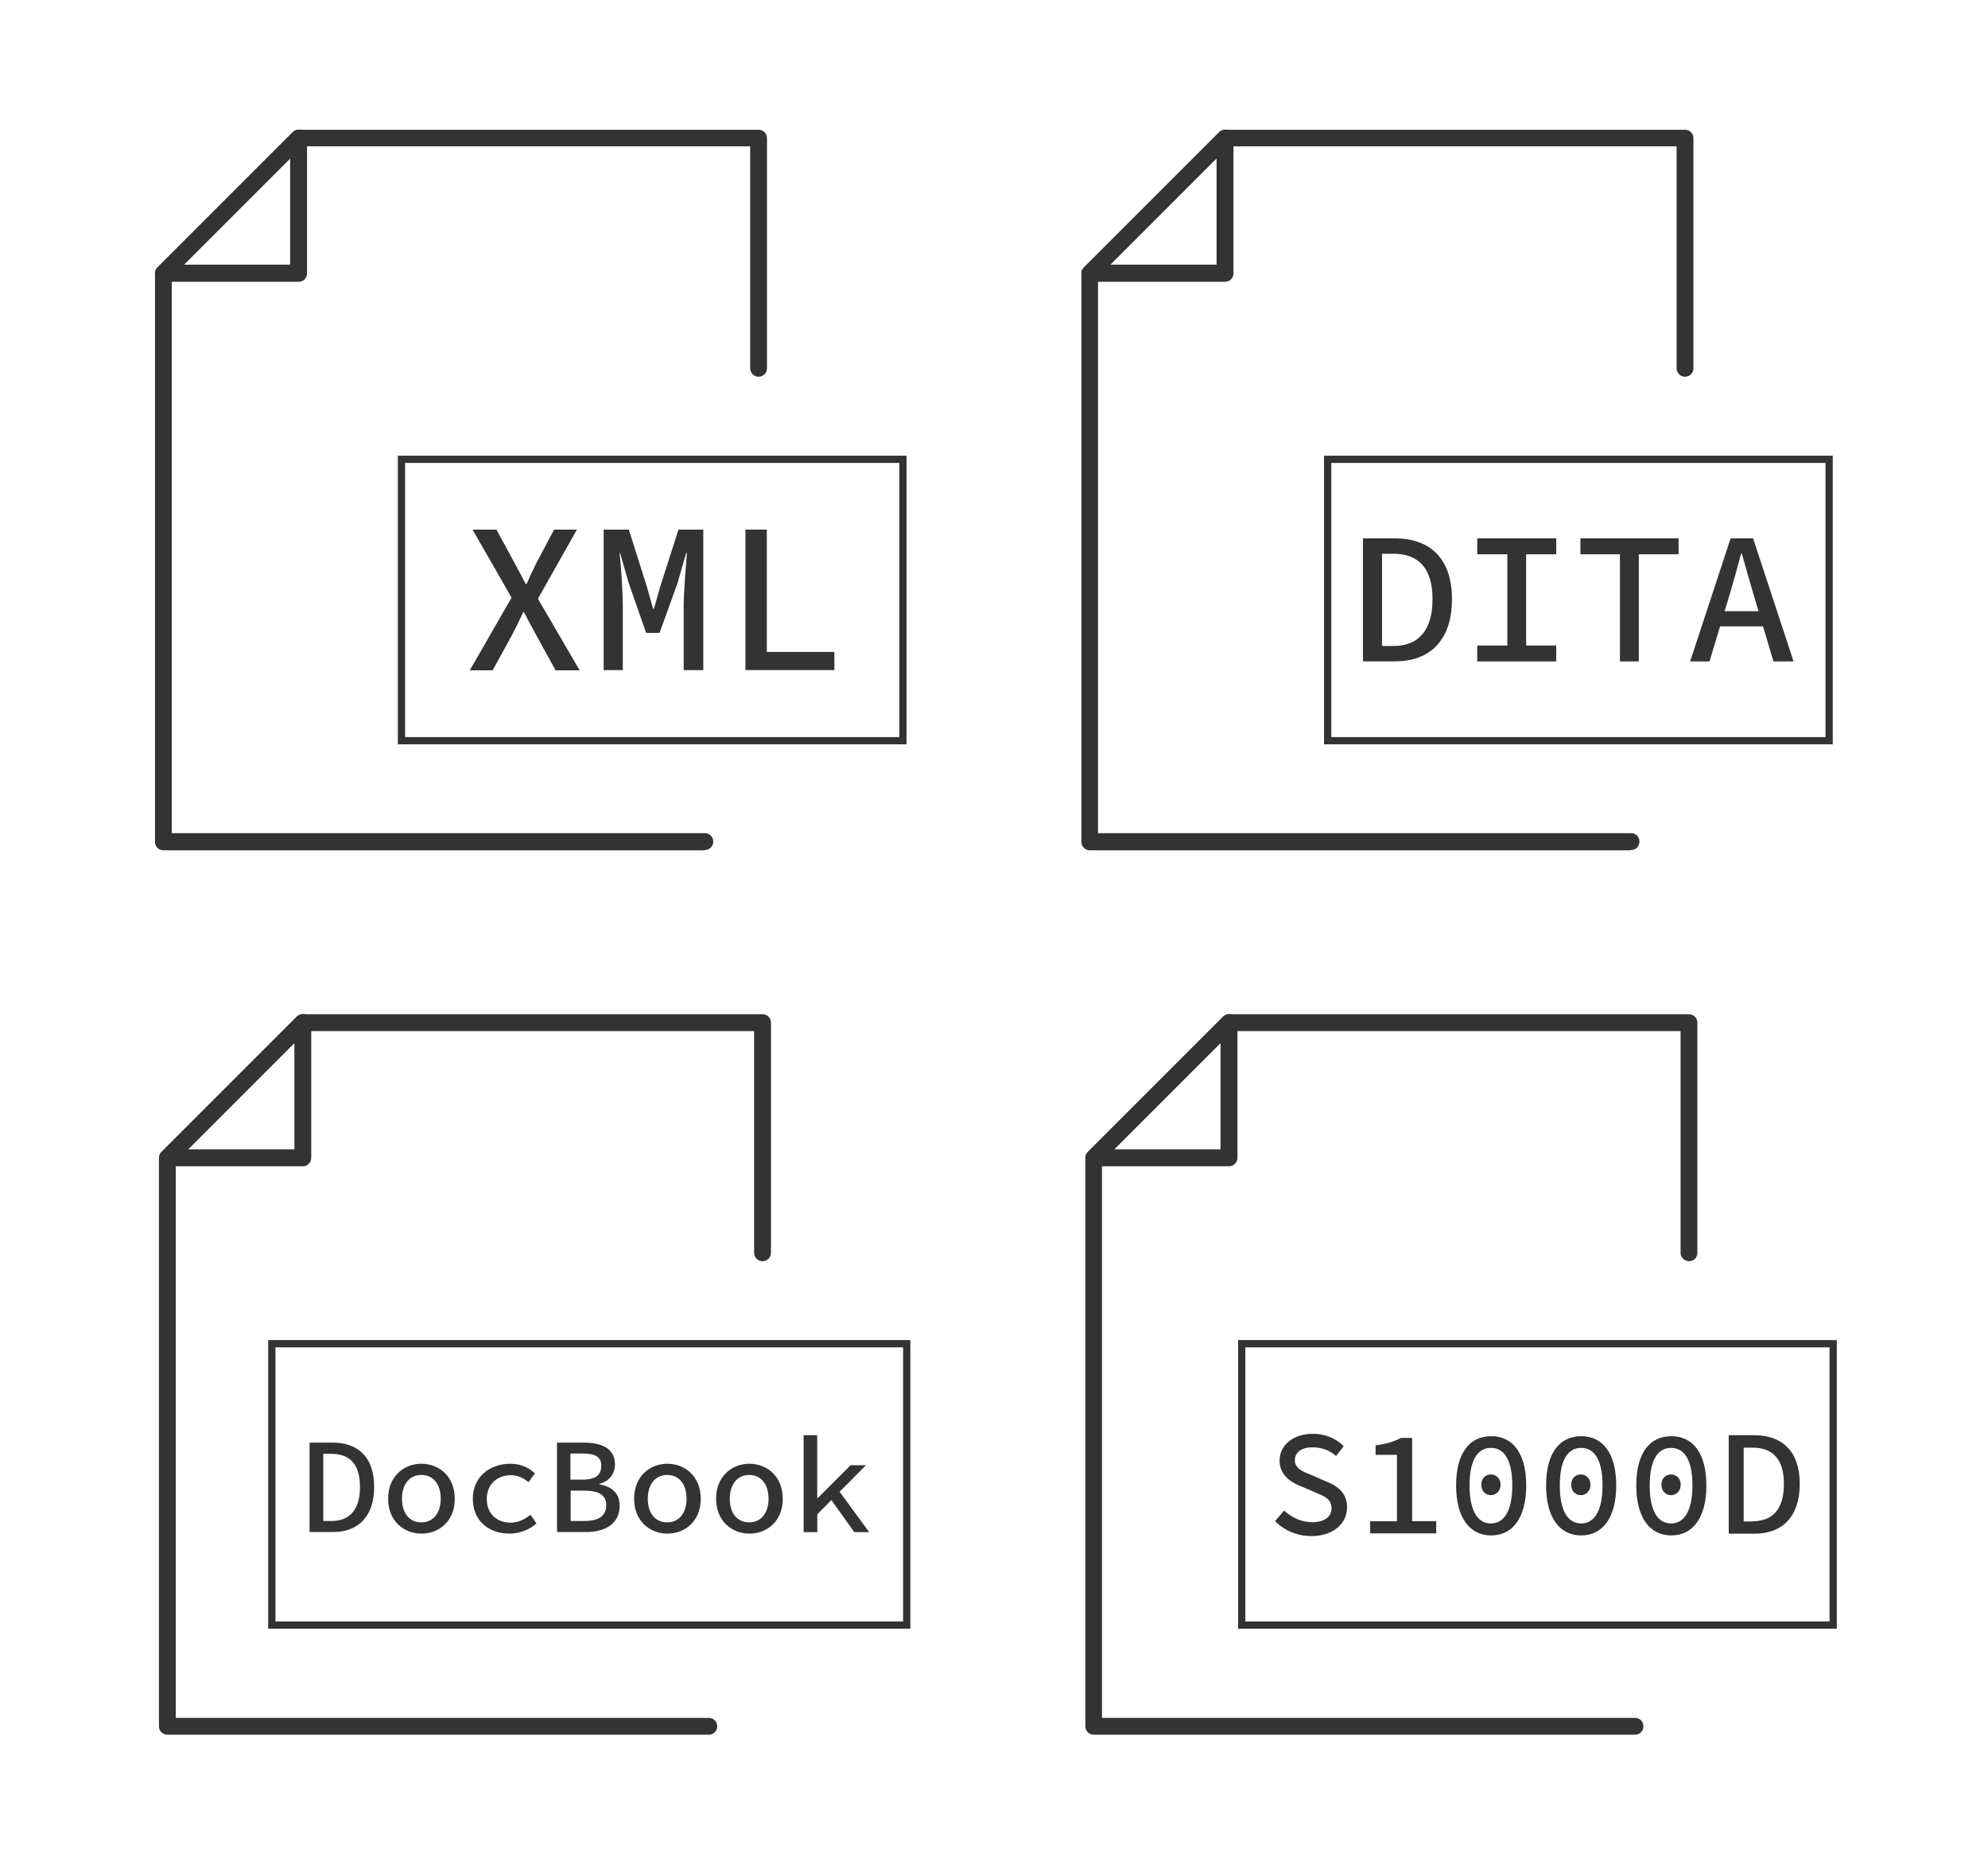 <?xml version="1.0" encoding="UTF-8"?>
<svg id="Layer_2" data-name="Layer 2" xmlns="http://www.w3.org/2000/svg" width="241" height="226" viewBox="0 0 241 226">
  <defs>
    <style>
      .cls-1, .cls-2 {
        fill: none;
      }

      .cls-2 {
        stroke: #343333;
        stroke-miterlimit: 10;
        stroke-width: .88px;
      }

      .cls-3 {
        fill: #343333;
      }
    </style>
  </defs>
  <g id="Layer_1-2" data-name="Layer 1">
    <g>
      <path class="cls-3" d="M85.43,103.08H19.81c-.57,0-1.02-.45-1.02-1.02V33.14c0-.27.09-.51.3-.72l16.39-16.39c.21-.21.45-.3.72-.3h55.76c.57,0,1.02.45,1.02,1.02v27.9c0,.57-.45,1.02-1.02,1.02s-1.02-.48-1.02-1.02v-26.91h-54.29l-15.82,15.82v67.44h64.62c.57,0,1.02.45,1.02,1.02s-.45,1.02-1.02,1.02l-.03.03Z"/>
      <path class="cls-3" d="M36.2,34.16h-16.39c-.42,0-.78-.27-.96-.63-.15-.36-.06-.81.24-1.11l16.39-16.39c.3-.3.75-.39,1.11-.24.39.15.63.54.63.96v16.39c0,.57-.45,1.02-1.02,1.02ZM22.28,32.08h12.89v-12.9s-12.89,12.9-12.89,12.9Z"/>
      <g>
        <rect class="cls-2" x="48.67" y="55.68" width="60.79" height="34.11"/>
        <g>
          <path class="cls-3" d="M62.02,72.46l-4.73-8.26h2.89l2.2,4.04c.42.78.81,1.54,1.36,2.56h.09c.45-1.02.81-1.78,1.2-2.56l2.14-4.04h2.77l-4.73,8.38,5.06,8.68h-2.92l-2.35-4.28c-.48-.87-.93-1.72-1.48-2.77h-.09c-.48,1.05-.9,1.9-1.36,2.77l-2.35,4.28h-2.77s5.06-8.8,5.06-8.8Z"/>
          <path class="cls-3" d="M73.22,64.2h3.01l2.2,6.96.75,2.65h.09l.75-2.65,2.23-6.96h3.01v17.03h-2.38v-7.68c0-1.72.27-4.97.39-6.51h-.09l-1.05,3.65-2.17,6.03h-1.63l-2.11-6.03-1.05-3.65h-.06c.18,1.57.39,4.79.39,6.51v7.68h-2.32v-17.03h.03Z"/>
          <path class="cls-3" d="M90.37,64.2h2.59v14.83h8.19v2.2h-10.78v-17.03Z"/>
        </g>
      </g>
    </g>
    <g>
      <path class="cls-3" d="M197.73,103.08h-65.61c-.57,0-1.02-.45-1.02-1.02V33.14c0-.27.09-.51.3-.72l16.39-16.39c.21-.21.45-.3.72-.3h55.76c.57,0,1.02.45,1.02,1.02v27.9c0,.57-.45,1.02-1.02,1.02s-1.02-.48-1.02-1.02v-26.91h-54.32l-15.82,15.82v67.44h64.62c.57,0,1.02.45,1.02,1.02s-.45,1.02-1.02,1.02v.03Z"/>
      <path class="cls-3" d="M148.51,34.16h-16.39c-.42,0-.78-.27-.96-.63-.15-.36-.06-.81.24-1.11l16.39-16.39c.3-.3.75-.39,1.11-.24.39.15.63.54.63.96v16.39c0,.57-.45,1.02-1.02,1.02ZM134.59,32.08h12.89v-12.9l-12.89,12.9Z"/>
      <g>
        <rect class="cls-2" x="160.95" y="55.68" width="60.79" height="34.11"/>
        <g>
          <path class="cls-3" d="M165.26,65.26h3.8c4.43,0,6.96,2.56,6.96,7.38s-2.53,7.53-6.87,7.53h-3.92v-14.92h.03ZM168.9,78.31c3.1,0,4.76-1.93,4.76-5.67s-1.66-5.51-4.76-5.51h-1.36v11.18h1.36Z"/>
          <path class="cls-3" d="M179.08,78.25h3.65v-11.06h-3.65v-1.93h9.58v1.93h-3.65v11.06h3.65v1.93h-9.58v-1.93Z"/>
          <path class="cls-3" d="M196.41,67.19h-4.82v-1.93h11.9v1.93h-4.82v12.99h-2.29v-12.99h.03Z"/>
          <path class="cls-3" d="M209.87,65.26h2.65l4.91,14.92h-2.44l-2.41-8.11c-.48-1.63-.96-3.28-1.42-4.97h-.09c-.45,1.69-.9,3.34-1.39,4.97l-2.44,8.11h-2.35l4.91-14.92h.06ZM207.7,74.09h6.93v1.84h-6.93v-1.84Z"/>
        </g>
      </g>
    </g>
    <g>
      <path class="cls-3" d="M85.91,210.29H20.29c-.57,0-1.02-.45-1.02-1.02v-68.91c0-.27.09-.51.3-.72l16.39-16.39c.21-.21.45-.3.72-.3h55.76c.57,0,1.02.45,1.02,1.02v27.9c0,.57-.45,1.02-1.02,1.02s-1.02-.48-1.02-1.02v-26.88h-54.29l-15.82,15.82v67.44h64.62c.57,0,1.02.45,1.02,1.02s-.45,1.02-1.02,1.02h-.03Z"/>
      <path class="cls-3" d="M36.71,141.38h-16.39c-.42,0-.78-.27-.96-.63-.15-.36-.06-.81.24-1.11l16.39-16.39c.3-.3.75-.39,1.11-.24.39.15.63.54.63.96v16.39c0,.57-.45,1.02-1.02,1.02ZM22.8,139.33h12.89v-12.9s-12.89,12.9-12.89,12.9Z"/>
      <g>
        <rect class="cls-2" x="32.95" y="162.89" width="76.97" height="34.11"/>
        <g>
          <path class="cls-3" d="M37.53,174.88h2.77c3.22,0,5.06,1.87,5.06,5.36s-1.84,5.48-5,5.48h-2.83s0-10.85,0-10.85ZM40.18,184.38c2.26,0,3.46-1.42,3.46-4.13s-1.2-4.01-3.46-4.01h-.99v8.14h.99Z"/>
          <path class="cls-3" d="M47.05,181.69c0-2.71,1.9-4.25,4.04-4.25s4.04,1.54,4.04,4.25-1.9,4.22-4.04,4.22-4.04-1.54-4.04-4.22ZM53.43,181.69c0-1.75-.9-2.89-2.35-2.89s-2.35,1.15-2.35,2.89.9,2.86,2.35,2.86,2.35-1.15,2.35-2.86Z"/>
          <path class="cls-3" d="M57.32,181.69c0-2.71,2.11-4.25,4.55-4.25,1.3,0,2.29.51,2.98,1.18l-.78,1.05c-.66-.54-1.33-.84-2.11-.84-1.75,0-2.95,1.15-2.95,2.89s1.17,2.86,2.89,2.86c.96,0,1.75-.42,2.41-.96l.72,1.05c-.9.81-2.08,1.24-3.25,1.24-2.53,0-4.46-1.54-4.46-4.22Z"/>
          <path class="cls-3" d="M67.53,174.88h3.22c2.23,0,3.8.72,3.8,2.65,0,1.05-.6,2.02-1.9,2.35v.06c1.57.27,2.47,1.11,2.47,2.59,0,2.14-1.69,3.19-4.1,3.19h-3.49v-10.85ZM70.54,179.37c1.69,0,2.35-.57,2.35-1.69s-.78-1.48-2.32-1.48h-1.42v3.16s1.39,0,1.39,0ZM70.81,184.38c1.72,0,2.68-.57,2.68-1.93,0-1.24-.93-1.75-2.68-1.75h-1.63v3.68h1.63Z"/>
          <path class="cls-3" d="M76.87,181.69c0-2.71,1.9-4.25,4.04-4.25s4.04,1.54,4.04,4.25-1.9,4.22-4.04,4.22-4.04-1.54-4.04-4.22ZM83.23,181.69c0-1.75-.9-2.89-2.35-2.89s-2.35,1.15-2.35,2.89.9,2.86,2.35,2.86,2.35-1.15,2.35-2.86Z"/>
          <path class="cls-3" d="M86.81,181.69c0-2.71,1.9-4.25,4.04-4.25s4.04,1.54,4.04,4.25-1.9,4.22-4.04,4.22-4.04-1.54-4.04-4.22ZM93.17,181.69c0-1.75-.9-2.89-2.35-2.89s-2.35,1.15-2.35,2.89.9,2.86,2.35,2.86,2.35-1.15,2.35-2.86Z"/>
          <path class="cls-3" d="M97.41,173.98h1.66v7.62h.06l3.98-3.98h1.87l-5.9,5.94v2.17h-1.66v-11.75ZM100.61,181.6l.96-1.05,3.8,5.18h-1.81s-2.95-4.13-2.95-4.13Z"/>
        </g>
      </g>
    </g>
    <g>
      <path class="cls-3" d="M198.21,210.29h-65.61c-.57,0-1.02-.45-1.02-1.02v-68.91c0-.27.09-.51.3-.72l16.39-16.39c.21-.21.45-.3.72-.3h55.76c.57,0,1.02.45,1.02,1.02v27.9c0,.57-.45,1.02-1.02,1.02s-1.02-.48-1.02-1.02v-26.88h-54.32l-15.82,15.82v67.44h64.62c.57,0,1.02.45,1.02,1.02s-.45,1.02-1.02,1.02Z"/>
      <path class="cls-3" d="M148.99,141.38h-16.39c-.42,0-.78-.27-.96-.63-.15-.36-.06-.81.24-1.11l16.39-16.39c.3-.3.75-.39,1.11-.24.39.15.63.54.63.96v16.39c0,.57-.45,1.02-1.02,1.02ZM135.07,139.33h12.89v-12.9l-12.89,12.9Z"/>
      <g>
        <rect class="cls-2" x="150.53" y="162.89" width="71.7" height="34.11"/>
        <g>
          <path class="cls-3" d="M154.59,184.38l1.08-1.27c.9.84,2.11,1.42,3.4,1.42,1.51,0,2.35-.69,2.35-1.66,0-1.18-.87-1.48-2.05-1.99l-1.69-.72c-1.21-.48-2.56-1.36-2.56-3.1,0-1.87,1.66-3.25,4.04-3.25,1.48,0,2.83.57,3.74,1.51l-.93,1.18c-.78-.66-1.66-1.05-2.89-1.05s-2.11.57-2.11,1.57,1.02,1.42,2.08,1.81l1.63.72c1.51.57,2.62,1.45,2.62,3.19,0,1.9-1.63,3.47-4.31,3.47-1.72,0-3.25-.66-4.37-1.75l-.03-.06Z"/>
          <path class="cls-3" d="M166.07,184.41h3.28v-8.05h-2.59v-1.15c1.42-.18,2.29-.48,3.07-.9h1.36v10.09h2.92v1.48h-8.01v-1.48h-.03Z"/>
          <path class="cls-3" d="M176.52,180.07c0-3.92,1.63-5.97,4.25-5.97s4.25,2.08,4.25,5.97-1.63,6.06-4.25,6.06-4.25-2.17-4.25-6.06ZM183.33,180.07c0-3.25-1.08-4.55-2.59-4.55s-2.59,1.3-2.59,4.55,1.08,4.61,2.59,4.61,2.59-1.39,2.59-4.61ZM179.57,179.98c0-.78.54-1.24,1.17-1.24s1.17.48,1.17,1.24-.54,1.27-1.17,1.27-1.17-.48-1.17-1.27Z"/>
          <path class="cls-3" d="M187.43,180.07c0-3.92,1.63-5.97,4.25-5.97s4.25,2.08,4.25,5.97-1.63,6.06-4.25,6.06-4.25-2.17-4.25-6.06ZM194.27,180.07c0-3.25-1.08-4.55-2.59-4.55s-2.59,1.3-2.59,4.55,1.08,4.61,2.59,4.61,2.59-1.39,2.59-4.61ZM190.47,179.98c0-.78.54-1.24,1.17-1.24s1.17.48,1.17,1.24-.54,1.27-1.17,1.27-1.17-.48-1.17-1.27Z"/>
          <path class="cls-3" d="M198.36,180.07c0-3.92,1.63-5.97,4.25-5.97s4.25,2.08,4.25,5.97-1.63,6.06-4.25,6.06-4.25-2.17-4.25-6.06ZM205.17,180.07c0-3.25-1.08-4.55-2.59-4.55s-2.59,1.3-2.59,4.55,1.08,4.61,2.59,4.61,2.59-1.39,2.59-4.61ZM201.41,179.98c0-.78.54-1.24,1.17-1.24s1.17.48,1.17,1.24-.54,1.27-1.17,1.27-1.17-.48-1.17-1.27Z"/>
          <path class="cls-3" d="M209.57,173.98h3.04c3.55,0,5.57,2.05,5.57,5.91s-2.02,6.03-5.48,6.03h-3.13v-11.93ZM212.46,184.41c2.5,0,3.8-1.54,3.8-4.52s-1.33-4.4-3.8-4.4h-1.08v8.95h1.08v-.03Z"/>
        </g>
      </g>
    </g>
    <rect class="cls-1" width="241" height="226"/>
  </g>
</svg>